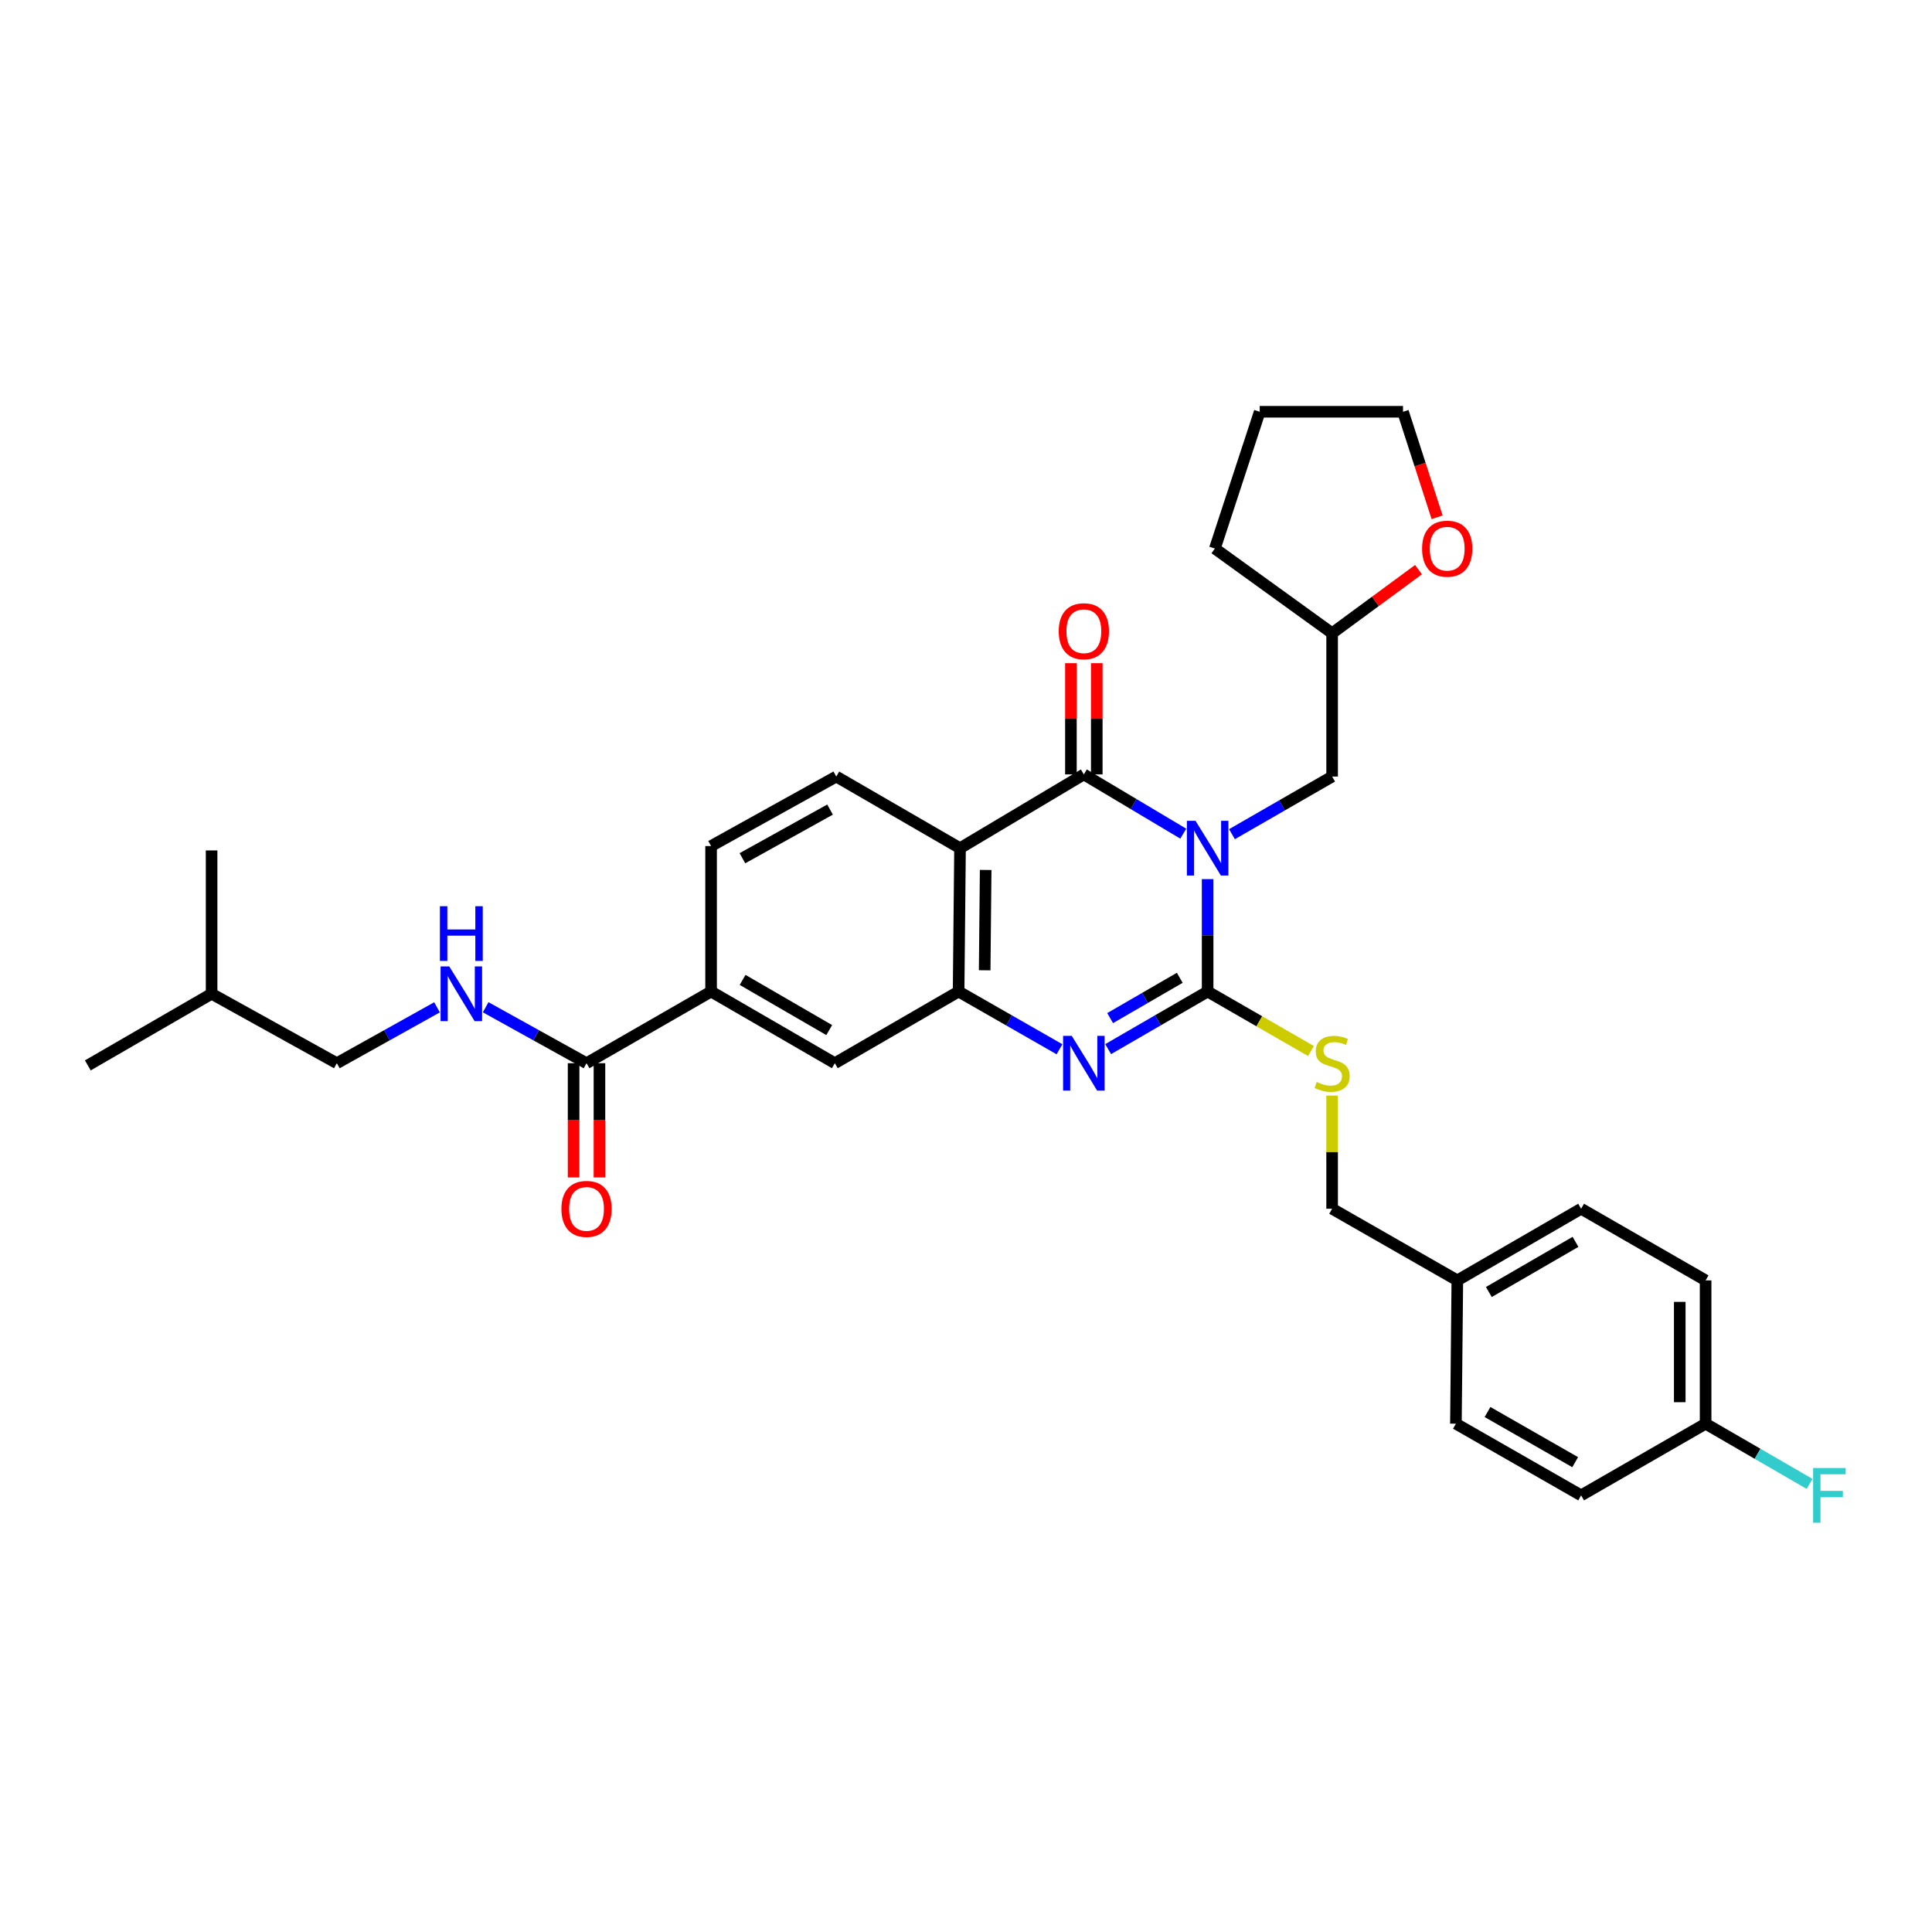 <?xml version='1.0' encoding='iso-8859-1'?>
<svg version='1.1' baseProfile='full'
              xmlns='http://www.w3.org/2000/svg'
                      xmlns:rdkit='http://www.rdkit.org/xml'
                      xmlns:xlink='http://www.w3.org/1999/xlink'
                  xml:space='preserve'
width='1000px' height='1000px' viewBox='0 0 1000 1000'>
<!-- END OF HEADER -->
<rect style='opacity:1.0;fill:#FFFFFF;stroke:none' width='1000' height='1000' x='0' y='0'> </rect>
<path class='bond-0' d='M 625.068,455.038 L 625.068,484.126' style='fill:none;fill-rule:evenodd;stroke:#0000FF;stroke-width:6px;stroke-linecap:butt;stroke-linejoin:miter;stroke-opacity:1' />
<path class='bond-0' d='M 625.068,484.126 L 625.068,513.214' style='fill:none;fill-rule:evenodd;stroke:#000000;stroke-width:6px;stroke-linecap:butt;stroke-linejoin:miter;stroke-opacity:1' />
<path class='bond-1' d='M 612.463,431.51 L 586.729,416.171' style='fill:none;fill-rule:evenodd;stroke:#0000FF;stroke-width:6px;stroke-linecap:butt;stroke-linejoin:miter;stroke-opacity:1' />
<path class='bond-1' d='M 586.729,416.171 L 560.996,400.832' style='fill:none;fill-rule:evenodd;stroke:#000000;stroke-width:6px;stroke-linecap:butt;stroke-linejoin:miter;stroke-opacity:1' />
<path class='bond-10' d='M 637.666,431.773 L 663.585,416.856' style='fill:none;fill-rule:evenodd;stroke:#0000FF;stroke-width:6px;stroke-linecap:butt;stroke-linejoin:miter;stroke-opacity:1' />
<path class='bond-10' d='M 663.585,416.856 L 689.504,401.939' style='fill:none;fill-rule:evenodd;stroke:#000000;stroke-width:6px;stroke-linecap:butt;stroke-linejoin:miter;stroke-opacity:1' />
<path class='bond-2' d='M 625.068,513.214 L 599.327,528.118' style='fill:none;fill-rule:evenodd;stroke:#000000;stroke-width:6px;stroke-linecap:butt;stroke-linejoin:miter;stroke-opacity:1' />
<path class='bond-2' d='M 599.327,528.118 L 573.587,543.022' style='fill:none;fill-rule:evenodd;stroke:#0000FF;stroke-width:6px;stroke-linecap:butt;stroke-linejoin:miter;stroke-opacity:1' />
<path class='bond-2' d='M 610.64,506.104 L 592.621,516.537' style='fill:none;fill-rule:evenodd;stroke:#000000;stroke-width:6px;stroke-linecap:butt;stroke-linejoin:miter;stroke-opacity:1' />
<path class='bond-2' d='M 592.621,516.537 L 574.603,526.97' style='fill:none;fill-rule:evenodd;stroke:#0000FF;stroke-width:6px;stroke-linecap:butt;stroke-linejoin:miter;stroke-opacity:1' />
<path class='bond-6' d='M 625.068,513.214 L 651.816,528.614' style='fill:none;fill-rule:evenodd;stroke:#000000;stroke-width:6px;stroke-linecap:butt;stroke-linejoin:miter;stroke-opacity:1' />
<path class='bond-6' d='M 651.816,528.614 L 678.565,544.015' style='fill:none;fill-rule:evenodd;stroke:#CCCC00;stroke-width:6px;stroke-linecap:butt;stroke-linejoin:miter;stroke-opacity:1' />
<path class='bond-3' d='M 560.996,400.832 L 496.909,439.023' style='fill:none;fill-rule:evenodd;stroke:#000000;stroke-width:6px;stroke-linecap:butt;stroke-linejoin:miter;stroke-opacity:1' />
<path class='bond-12' d='M 567.687,400.832 L 567.687,372.044' style='fill:none;fill-rule:evenodd;stroke:#000000;stroke-width:6px;stroke-linecap:butt;stroke-linejoin:miter;stroke-opacity:1' />
<path class='bond-12' d='M 567.687,372.044 L 567.687,343.256' style='fill:none;fill-rule:evenodd;stroke:#FF0000;stroke-width:6px;stroke-linecap:butt;stroke-linejoin:miter;stroke-opacity:1' />
<path class='bond-12' d='M 554.305,400.832 L 554.305,372.044' style='fill:none;fill-rule:evenodd;stroke:#000000;stroke-width:6px;stroke-linecap:butt;stroke-linejoin:miter;stroke-opacity:1' />
<path class='bond-12' d='M 554.305,372.044 L 554.305,343.256' style='fill:none;fill-rule:evenodd;stroke:#FF0000;stroke-width:6px;stroke-linecap:butt;stroke-linejoin:miter;stroke-opacity:1' />
<path class='bond-32' d='M 548.389,543.098 L 522.281,528.156' style='fill:none;fill-rule:evenodd;stroke:#0000FF;stroke-width:6px;stroke-linecap:butt;stroke-linejoin:miter;stroke-opacity:1' />
<path class='bond-32' d='M 522.281,528.156 L 496.173,513.214' style='fill:none;fill-rule:evenodd;stroke:#000000;stroke-width:6px;stroke-linecap:butt;stroke-linejoin:miter;stroke-opacity:1' />
<path class='bond-4' d='M 496.909,439.023 L 496.173,513.214' style='fill:none;fill-rule:evenodd;stroke:#000000;stroke-width:6px;stroke-linecap:butt;stroke-linejoin:miter;stroke-opacity:1' />
<path class='bond-4' d='M 510.18,450.285 L 509.665,502.218' style='fill:none;fill-rule:evenodd;stroke:#000000;stroke-width:6px;stroke-linecap:butt;stroke-linejoin:miter;stroke-opacity:1' />
<path class='bond-8' d='M 496.909,439.023 L 432.859,401.939' style='fill:none;fill-rule:evenodd;stroke:#000000;stroke-width:6px;stroke-linecap:butt;stroke-linejoin:miter;stroke-opacity:1' />
<path class='bond-7' d='M 496.173,513.214 L 432.101,550.313' style='fill:none;fill-rule:evenodd;stroke:#000000;stroke-width:6px;stroke-linecap:butt;stroke-linejoin:miter;stroke-opacity:1' />
<path class='bond-5' d='M 303.586,550.313 L 368.059,513.214' style='fill:none;fill-rule:evenodd;stroke:#000000;stroke-width:6px;stroke-linecap:butt;stroke-linejoin:miter;stroke-opacity:1' />
<path class='bond-11' d='M 303.586,550.313 L 277.482,535.832' style='fill:none;fill-rule:evenodd;stroke:#000000;stroke-width:6px;stroke-linecap:butt;stroke-linejoin:miter;stroke-opacity:1' />
<path class='bond-11' d='M 277.482,535.832 L 251.378,521.352' style='fill:none;fill-rule:evenodd;stroke:#0000FF;stroke-width:6px;stroke-linecap:butt;stroke-linejoin:miter;stroke-opacity:1' />
<path class='bond-14' d='M 296.895,550.313 L 296.895,579.875' style='fill:none;fill-rule:evenodd;stroke:#000000;stroke-width:6px;stroke-linecap:butt;stroke-linejoin:miter;stroke-opacity:1' />
<path class='bond-14' d='M 296.895,579.875 L 296.895,609.438' style='fill:none;fill-rule:evenodd;stroke:#FF0000;stroke-width:6px;stroke-linecap:butt;stroke-linejoin:miter;stroke-opacity:1' />
<path class='bond-14' d='M 310.277,550.313 L 310.277,579.875' style='fill:none;fill-rule:evenodd;stroke:#000000;stroke-width:6px;stroke-linecap:butt;stroke-linejoin:miter;stroke-opacity:1' />
<path class='bond-14' d='M 310.277,579.875 L 310.277,609.438' style='fill:none;fill-rule:evenodd;stroke:#FF0000;stroke-width:6px;stroke-linecap:butt;stroke-linejoin:miter;stroke-opacity:1' />
<path class='bond-16' d='M 689.504,567.076 L 689.504,596.358' style='fill:none;fill-rule:evenodd;stroke:#CCCC00;stroke-width:6px;stroke-linecap:butt;stroke-linejoin:miter;stroke-opacity:1' />
<path class='bond-16' d='M 689.504,596.358 L 689.504,625.641' style='fill:none;fill-rule:evenodd;stroke:#000000;stroke-width:6px;stroke-linecap:butt;stroke-linejoin:miter;stroke-opacity:1' />
<path class='bond-34' d='M 432.101,550.313 L 368.059,513.214' style='fill:none;fill-rule:evenodd;stroke:#000000;stroke-width:6px;stroke-linecap:butt;stroke-linejoin:miter;stroke-opacity:1' />
<path class='bond-34' d='M 429.203,533.168 L 384.373,507.199' style='fill:none;fill-rule:evenodd;stroke:#000000;stroke-width:6px;stroke-linecap:butt;stroke-linejoin:miter;stroke-opacity:1' />
<path class='bond-13' d='M 432.859,401.939 L 368.059,437.916' style='fill:none;fill-rule:evenodd;stroke:#000000;stroke-width:6px;stroke-linecap:butt;stroke-linejoin:miter;stroke-opacity:1' />
<path class='bond-13' d='M 429.635,419.036 L 384.275,444.219' style='fill:none;fill-rule:evenodd;stroke:#000000;stroke-width:6px;stroke-linecap:butt;stroke-linejoin:miter;stroke-opacity:1' />
<path class='bond-9' d='M 368.059,513.214 L 368.059,437.916' style='fill:none;fill-rule:evenodd;stroke:#000000;stroke-width:6px;stroke-linecap:butt;stroke-linejoin:miter;stroke-opacity:1' />
<path class='bond-17' d='M 689.504,401.939 L 689.504,327.756' style='fill:none;fill-rule:evenodd;stroke:#000000;stroke-width:6px;stroke-linecap:butt;stroke-linejoin:miter;stroke-opacity:1' />
<path class='bond-18' d='M 226.201,521.386 L 200.271,535.849' style='fill:none;fill-rule:evenodd;stroke:#0000FF;stroke-width:6px;stroke-linecap:butt;stroke-linejoin:miter;stroke-opacity:1' />
<path class='bond-18' d='M 200.271,535.849 L 174.342,550.313' style='fill:none;fill-rule:evenodd;stroke:#000000;stroke-width:6px;stroke-linecap:butt;stroke-linejoin:miter;stroke-opacity:1' />
<path class='bond-15' d='M 734.221,294.849 L 711.862,311.303' style='fill:none;fill-rule:evenodd;stroke:#FF0000;stroke-width:6px;stroke-linecap:butt;stroke-linejoin:miter;stroke-opacity:1' />
<path class='bond-15' d='M 711.862,311.303 L 689.504,327.756' style='fill:none;fill-rule:evenodd;stroke:#000000;stroke-width:6px;stroke-linecap:butt;stroke-linejoin:miter;stroke-opacity:1' />
<path class='bond-26' d='M 743.842,267.742 L 735.018,240.435' style='fill:none;fill-rule:evenodd;stroke:#FF0000;stroke-width:6px;stroke-linecap:butt;stroke-linejoin:miter;stroke-opacity:1' />
<path class='bond-26' d='M 735.018,240.435 L 726.194,213.129' style='fill:none;fill-rule:evenodd;stroke:#000000;stroke-width:6px;stroke-linecap:butt;stroke-linejoin:miter;stroke-opacity:1' />
<path class='bond-20' d='M 689.504,625.641 L 754.312,662.725' style='fill:none;fill-rule:evenodd;stroke:#000000;stroke-width:6px;stroke-linecap:butt;stroke-linejoin:miter;stroke-opacity:1' />
<path class='bond-28' d='M 689.504,327.756 L 628.815,283.922' style='fill:none;fill-rule:evenodd;stroke:#000000;stroke-width:6px;stroke-linecap:butt;stroke-linejoin:miter;stroke-opacity:1' />
<path class='bond-27' d='M 174.342,550.313 L 109.526,514.366' style='fill:none;fill-rule:evenodd;stroke:#000000;stroke-width:6px;stroke-linecap:butt;stroke-linejoin:miter;stroke-opacity:1' />
<path class='bond-19' d='M 882.82,736.908 L 882.82,662.725' style='fill:none;fill-rule:evenodd;stroke:#000000;stroke-width:6px;stroke-linecap:butt;stroke-linejoin:miter;stroke-opacity:1' />
<path class='bond-19' d='M 869.437,725.78 L 869.437,673.852' style='fill:none;fill-rule:evenodd;stroke:#000000;stroke-width:6px;stroke-linecap:butt;stroke-linejoin:miter;stroke-opacity:1' />
<path class='bond-21' d='M 882.82,736.908 L 909.72,752.481' style='fill:none;fill-rule:evenodd;stroke:#000000;stroke-width:6px;stroke-linecap:butt;stroke-linejoin:miter;stroke-opacity:1' />
<path class='bond-21' d='M 909.72,752.481 L 936.621,768.053' style='fill:none;fill-rule:evenodd;stroke:#33CCCC;stroke-width:6px;stroke-linecap:butt;stroke-linejoin:miter;stroke-opacity:1' />
<path class='bond-35' d='M 882.82,736.908 L 818.383,773.999' style='fill:none;fill-rule:evenodd;stroke:#000000;stroke-width:6px;stroke-linecap:butt;stroke-linejoin:miter;stroke-opacity:1' />
<path class='bond-24' d='M 754.312,662.725 L 753.576,736.908' style='fill:none;fill-rule:evenodd;stroke:#000000;stroke-width:6px;stroke-linecap:butt;stroke-linejoin:miter;stroke-opacity:1' />
<path class='bond-25' d='M 754.312,662.725 L 818.383,625.641' style='fill:none;fill-rule:evenodd;stroke:#000000;stroke-width:6px;stroke-linecap:butt;stroke-linejoin:miter;stroke-opacity:1' />
<path class='bond-25' d='M 770.626,668.744 L 815.476,642.786' style='fill:none;fill-rule:evenodd;stroke:#000000;stroke-width:6px;stroke-linecap:butt;stroke-linejoin:miter;stroke-opacity:1' />
<path class='bond-22' d='M 818.383,773.999 L 753.576,736.908' style='fill:none;fill-rule:evenodd;stroke:#000000;stroke-width:6px;stroke-linecap:butt;stroke-linejoin:miter;stroke-opacity:1' />
<path class='bond-22' d='M 815.31,756.821 L 769.944,730.857' style='fill:none;fill-rule:evenodd;stroke:#000000;stroke-width:6px;stroke-linecap:butt;stroke-linejoin:miter;stroke-opacity:1' />
<path class='bond-23' d='M 882.82,662.725 L 818.383,625.641' style='fill:none;fill-rule:evenodd;stroke:#000000;stroke-width:6px;stroke-linecap:butt;stroke-linejoin:miter;stroke-opacity:1' />
<path class='bond-33' d='M 726.194,213.129 L 652.026,213.129' style='fill:none;fill-rule:evenodd;stroke:#000000;stroke-width:6px;stroke-linecap:butt;stroke-linejoin:miter;stroke-opacity:1' />
<path class='bond-29' d='M 109.526,514.366 L 45.455,551.45' style='fill:none;fill-rule:evenodd;stroke:#000000;stroke-width:6px;stroke-linecap:butt;stroke-linejoin:miter;stroke-opacity:1' />
<path class='bond-30' d='M 109.526,514.366 L 109.526,440.183' style='fill:none;fill-rule:evenodd;stroke:#000000;stroke-width:6px;stroke-linecap:butt;stroke-linejoin:miter;stroke-opacity:1' />
<path class='bond-31' d='M 628.815,283.922 L 652.026,213.129' style='fill:none;fill-rule:evenodd;stroke:#000000;stroke-width:6px;stroke-linecap:butt;stroke-linejoin:miter;stroke-opacity:1' />
<path  class='atom-0' d='M 618.808 424.863
L 628.088 439.863
Q 629.008 441.343, 630.488 444.023
Q 631.968 446.703, 632.048 446.863
L 632.048 424.863
L 635.808 424.863
L 635.808 453.183
L 631.928 453.183
L 621.968 436.783
Q 620.808 434.863, 619.568 432.663
Q 618.368 430.463, 618.008 429.783
L 618.008 453.183
L 614.328 453.183
L 614.328 424.863
L 618.808 424.863
' fill='#0000FF'/>
<path  class='atom-3' d='M 554.736 536.153
L 564.016 551.153
Q 564.936 552.633, 566.416 555.313
Q 567.896 557.993, 567.976 558.153
L 567.976 536.153
L 571.736 536.153
L 571.736 564.473
L 567.856 564.473
L 557.896 548.073
Q 556.736 546.153, 555.496 543.953
Q 554.296 541.753, 553.936 541.073
L 553.936 564.473
L 550.256 564.473
L 550.256 536.153
L 554.736 536.153
' fill='#0000FF'/>
<path  class='atom-7' d='M 681.504 560.033
Q 681.824 560.153, 683.144 560.713
Q 684.464 561.273, 685.904 561.633
Q 687.384 561.953, 688.824 561.953
Q 691.504 561.953, 693.064 560.673
Q 694.624 559.353, 694.624 557.073
Q 694.624 555.513, 693.824 554.553
Q 693.064 553.593, 691.864 553.073
Q 690.664 552.553, 688.664 551.953
Q 686.144 551.193, 684.624 550.473
Q 683.144 549.753, 682.064 548.233
Q 681.024 546.713, 681.024 544.153
Q 681.024 540.593, 683.424 538.393
Q 685.864 536.193, 690.664 536.193
Q 693.944 536.193, 697.664 537.753
L 696.744 540.833
Q 693.344 539.433, 690.784 539.433
Q 688.024 539.433, 686.504 540.593
Q 684.984 541.713, 685.024 543.673
Q 685.024 545.193, 685.784 546.113
Q 686.584 547.033, 687.704 547.553
Q 688.864 548.073, 690.784 548.673
Q 693.344 549.473, 694.864 550.273
Q 696.384 551.073, 697.464 552.713
Q 698.584 554.313, 698.584 557.073
Q 698.584 560.993, 695.944 563.113
Q 693.344 565.193, 688.984 565.193
Q 686.464 565.193, 684.544 564.633
Q 682.664 564.113, 680.424 563.193
L 681.504 560.033
' fill='#CCCC00'/>
<path  class='atom-12' d='M 232.525 500.206
L 241.805 515.206
Q 242.725 516.686, 244.205 519.366
Q 245.685 522.046, 245.765 522.206
L 245.765 500.206
L 249.525 500.206
L 249.525 528.526
L 245.645 528.526
L 235.685 512.126
Q 234.525 510.206, 233.285 508.006
Q 232.085 505.806, 231.725 505.126
L 231.725 528.526
L 228.045 528.526
L 228.045 500.206
L 232.525 500.206
' fill='#0000FF'/>
<path  class='atom-12' d='M 227.705 469.054
L 231.545 469.054
L 231.545 481.094
L 246.025 481.094
L 246.025 469.054
L 249.865 469.054
L 249.865 497.374
L 246.025 497.374
L 246.025 484.294
L 231.545 484.294
L 231.545 497.374
L 227.705 497.374
L 227.705 469.054
' fill='#0000FF'/>
<path  class='atom-13' d='M 547.996 326.721
Q 547.996 319.921, 551.356 316.121
Q 554.716 312.321, 560.996 312.321
Q 567.276 312.321, 570.636 316.121
Q 573.996 319.921, 573.996 326.721
Q 573.996 333.601, 570.596 337.521
Q 567.196 341.401, 560.996 341.401
Q 554.756 341.401, 551.356 337.521
Q 547.996 333.641, 547.996 326.721
M 560.996 338.201
Q 565.316 338.201, 567.636 335.321
Q 569.996 332.401, 569.996 326.721
Q 569.996 321.161, 567.636 318.361
Q 565.316 315.521, 560.996 315.521
Q 556.676 315.521, 554.316 318.321
Q 551.996 321.121, 551.996 326.721
Q 551.996 332.441, 554.316 335.321
Q 556.676 338.201, 560.996 338.201
' fill='#FF0000'/>
<path  class='atom-15' d='M 290.586 625.721
Q 290.586 618.921, 293.946 615.121
Q 297.306 611.321, 303.586 611.321
Q 309.866 611.321, 313.226 615.121
Q 316.586 618.921, 316.586 625.721
Q 316.586 632.601, 313.186 636.521
Q 309.786 640.401, 303.586 640.401
Q 297.346 640.401, 293.946 636.521
Q 290.586 632.641, 290.586 625.721
M 303.586 637.201
Q 307.906 637.201, 310.226 634.321
Q 312.586 631.401, 312.586 625.721
Q 312.586 620.161, 310.226 617.361
Q 307.906 614.521, 303.586 614.521
Q 299.266 614.521, 296.906 617.321
Q 294.586 620.121, 294.586 625.721
Q 294.586 631.441, 296.906 634.321
Q 299.266 637.201, 303.586 637.201
' fill='#FF0000'/>
<path  class='atom-16' d='M 736.07 284.002
Q 736.07 277.202, 739.43 273.402
Q 742.79 269.602, 749.07 269.602
Q 755.35 269.602, 758.71 273.402
Q 762.07 277.202, 762.07 284.002
Q 762.07 290.882, 758.67 294.802
Q 755.27 298.682, 749.07 298.682
Q 742.83 298.682, 739.43 294.802
Q 736.07 290.922, 736.07 284.002
M 749.07 295.482
Q 753.39 295.482, 755.71 292.602
Q 758.07 289.682, 758.07 284.002
Q 758.07 278.442, 755.71 275.642
Q 753.39 272.802, 749.07 272.802
Q 744.75 272.802, 742.39 275.602
Q 740.07 278.402, 740.07 284.002
Q 740.07 289.722, 742.39 292.602
Q 744.75 295.482, 749.07 295.482
' fill='#FF0000'/>
<path  class='atom-22' d='M 938.471 759.839
L 955.311 759.839
L 955.311 763.079
L 942.271 763.079
L 942.271 771.679
L 953.871 771.679
L 953.871 774.959
L 942.271 774.959
L 942.271 788.159
L 938.471 788.159
L 938.471 759.839
' fill='#33CCCC'/>
</svg>
